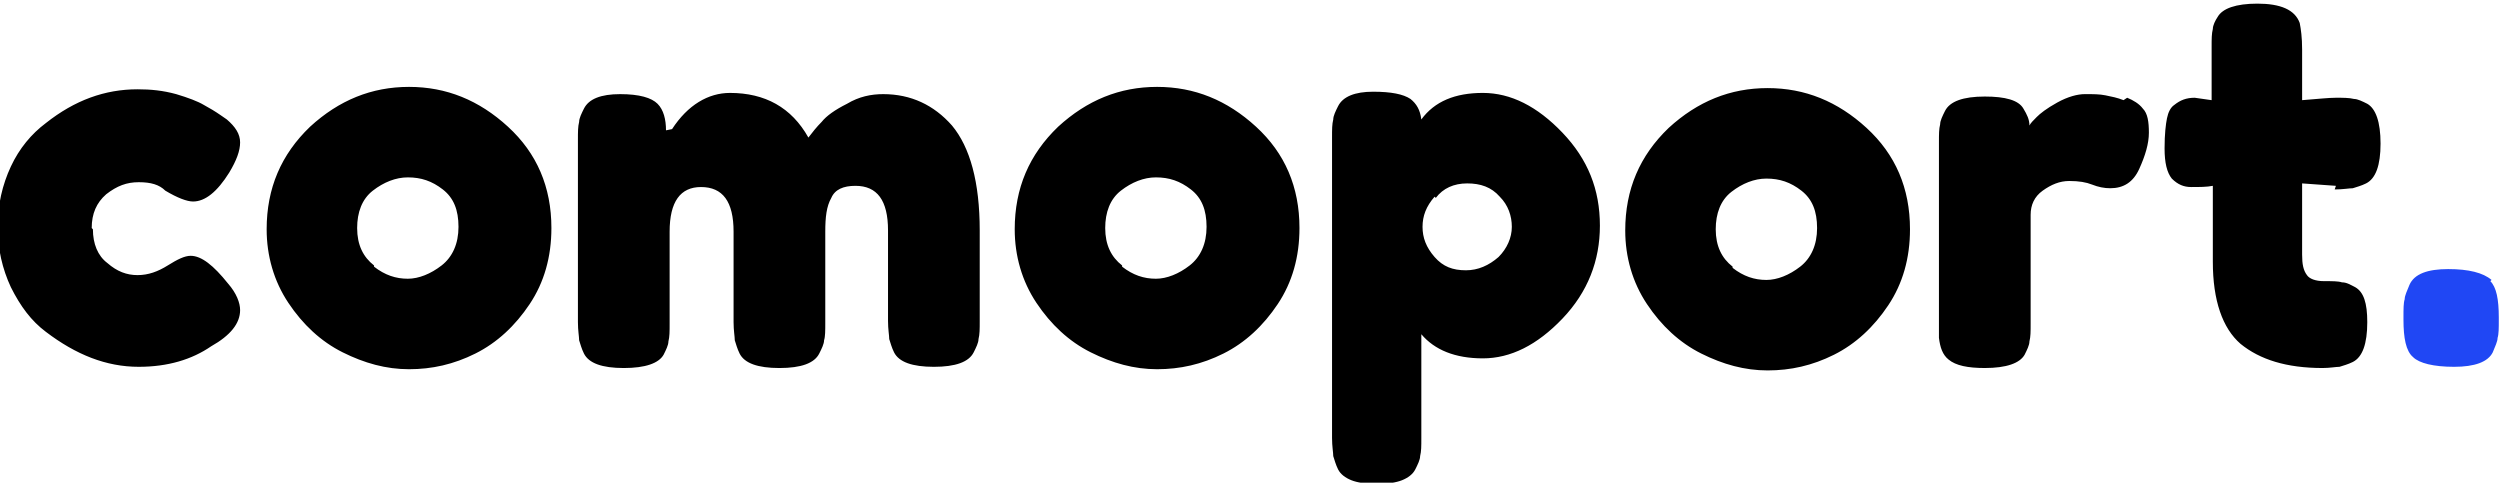 <?xml version="1.0" encoding="UTF-8"?>
<!DOCTYPE svg PUBLIC "-//W3C//DTD SVG 1.1//EN" "http://www.w3.org/Graphics/SVG/1.1/DTD/svg11.dtd">
<!-- Creator: CorelDRAW 2020 (64-Bit) -->
<svg xmlns="http://www.w3.org/2000/svg" xml:space="preserve" width="207.187mm" height="40mm" version="1.1" style="shape-rendering:geometricPrecision; text-rendering:geometricPrecision; image-rendering:optimizeQuality; fill-rule:evenodd; clip-rule:evenodd"
viewBox="0 0 2072 400"
 xmlns:xlink="http://www.w3.org/1999/xlink"
 xmlns:xodm="http://www.corel.com/coreldraw/odm/2003">
 <defs>
  <style type="text/css">
   <![CDATA[
    .fil0 {fill:black;fill-rule:nonzero}
    .fil1 {fill:#2047F4;fill-rule:nonzero}
   ]]>
  </style>
 </defs>
 <g id="Слой_x0020_1">
  <g id="_1888532345440">
   <path class="fil0" d="M77 190c0,12 4,22 12,28 8,7 16,10 25,10 9,0 17,-3 25,-8 8,-5 14,-8 19,-8 9,0 19,8 31,23 7,8 10,16 10,22 0,11 -8,21 -24,30 -16,11 -36,17 -60,17 -27,0 -52,-10 -77,-29 -12,-9 -21,-21 -29,-37 -7,-15 -11,-32 -11,-50 0,-18 4,-35 11,-50 7,-15 17,-27 29,-36 24,-19 49,-28 76,-28 11,0 21,1 32,4 10,3 18,6 23,9l7 4c5,3 9,6 12,8 7,6 11,12 11,19 0,7 -3,15 -9,25 -10,16 -20,24 -30,24 -5,0 -13,-3 -23,-9 -5,-5 -12,-7 -22,-7 -10,0 -18,3 -27,10 -8,7 -12,16 -12,28zm144 0c0,-34 12,-62 36,-85 24,-22 51,-33 82,-33 31,0 58,11 82,33 24,22 36,50 36,84 0,24 -6,45 -18,63 -12,18 -27,32 -45,41 -18,9 -36,13 -55,13 -19,0 -37,-5 -55,-14 -18,-9 -33,-23 -45,-41 -12,-18 -18,-39 -18,-61zm89 31c9,7 18,10 28,10 9,0 19,-4 28,-11 9,-7 14,-18 14,-32 0,-14 -4,-24 -13,-31 -9,-7 -18,-10 -29,-10 -10,0 -20,4 -29,11 -9,7 -13,18 -13,31 0,14 5,24 14,31zm247 -114c13,-20 30,-30 48,-30 29,0 51,12 65,37 3,-4 7,-9 11,-13 4,-5 11,-10 21,-15 10,-6 20,-8 30,-8 23,0 42,9 57,26 15,18 23,47 23,87l0 75c0,7 0,11 -1,15 0,3 -2,7 -4,11 -4,8 -15,12 -33,12 -18,0 -29,-4 -33,-12 -2,-4 -3,-8 -4,-11 0,-3 -1,-8 -1,-15l0 -75c0,-25 -9,-37 -27,-37 -10,0 -17,3 -20,10 -4,7 -5,16 -5,28l0 75c0,7 0,12 -1,15 0,3 -2,7 -4,11 -4,8 -15,12 -33,12 -18,0 -29,-4 -33,-12 -2,-4 -3,-8 -4,-11 0,-3 -1,-8 -1,-15l0 -75c0,-25 -9,-37 -27,-37 -17,0 -26,12 -26,37l0 76c0,7 0,11 -1,15 0,3 -2,7 -4,11 -4,7 -15,11 -33,11 -18,0 -29,-4 -33,-12 -2,-4 -3,-8 -4,-11 0,-3 -1,-8 -1,-15l0 -151c0,-7 0,-11 1,-15 0,-3 2,-7 4,-11 4,-8 14,-12 30,-12 16,0 26,3 31,8 5,5 7,13 7,22zm284 83c0,-34 12,-62 36,-85 24,-22 51,-33 82,-33 31,0 58,11 82,33 24,22 36,50 36,84 0,24 -6,45 -18,63 -12,18 -27,32 -45,41 -18,9 -36,13 -55,13 -19,0 -37,-5 -55,-14 -18,-9 -33,-23 -45,-41 -12,-18 -18,-39 -18,-61zm89 31c9,7 18,10 28,10 9,0 19,-4 28,-11 9,-7 14,-18 14,-32 0,-14 -4,-24 -13,-31 -9,-7 -18,-10 -29,-10 -10,0 -20,4 -29,11 -9,7 -13,18 -13,31 0,14 5,24 14,31zm174 143l0 -250c0,-7 0,-11 1,-15 0,-3 2,-7 4,-11 4,-8 14,-12 29,-12 15,0 25,2 31,6 5,4 8,9 9,17 11,-15 28,-22 51,-22 23,0 45,11 66,33 21,22 31,47 31,77 0,29 -10,55 -31,77 -21,22 -43,33 -66,33 -23,0 -40,-7 -51,-20l0 86c0,7 0,11 -1,15 0,3 -2,7 -4,11 -2,4 -6,7 -11,9 -5,2 -12,3 -21,3 -9,0 -16,-1 -21,-3 -5,-2 -9,-5 -11,-9 -2,-4 -3,-8 -4,-11 0,-3 -1,-8 -1,-15zm85 -201c-7,8 -10,16 -10,25 0,9 3,17 10,25 7,8 15,11 26,11 10,0 19,-4 27,-11 7,-7 11,-16 11,-25 0,-9 -3,-18 -10,-25 -7,-8 -16,-11 -27,-11 -11,0 -20,4 -26,12zm158 28c0,-34 12,-62 36,-85 24,-22 51,-33 82,-33 31,0 58,11 82,33 24,22 36,50 36,84 0,24 -6,45 -18,63 -12,18 -27,32 -45,41 -18,9 -36,13 -55,13 -19,0 -37,-5 -55,-14 -18,-9 -33,-23 -45,-41 -12,-18 -18,-39 -18,-61zm89 31c9,7 18,10 28,10 9,0 19,-4 28,-11 9,-7 14,-18 14,-32 0,-14 -4,-24 -13,-31 -9,-7 -18,-10 -29,-10 -10,0 -20,4 -29,11 -9,7 -13,18 -13,31 0,14 5,24 14,31zm327 -141c5,2 10,5 13,9 4,4 5,11 5,20 0,9 -3,19 -8,30 -5,11 -13,16 -24,16 -5,0 -10,-1 -15,-3 -5,-2 -11,-3 -19,-3 -8,0 -15,3 -22,8 -7,5 -10,12 -10,20l0 90c0,7 0,11 -1,15 0,3 -2,7 -4,11 -4,7 -15,11 -33,11 -14,0 -24,-2 -30,-7 -5,-4 -7,-10 -8,-18 0,-3 0,-7 0,-12l0 -150c0,-7 0,-11 1,-15 0,-3 2,-7 4,-11 4,-8 15,-12 33,-12 17,0 28,3 32,10 3,5 5,9 5,14 1,-2 3,-4 6,-7 3,-3 8,-7 17,-12 9,-5 17,-7 23,-7 7,0 12,0 17,1 5,1 10,2 15,4zm173 73l-28 -2 0 59c0,8 1,13 4,17 2,3 7,5 14,5 7,0 12,0 15,1 4,0 7,2 11,4 7,4 10,13 10,29 0,18 -4,29 -12,33 -4,2 -8,3 -11,4 -3,0 -8,1 -14,1 -30,0 -52,-7 -68,-20 -15,-13 -23,-36 -23,-68l0 -63c-5,1 -11,1 -18,1 -6,0 -11,-2 -16,-7 -4,-5 -6,-13 -6,-25 0,-12 1,-20 2,-25 1,-5 3,-9 6,-11 5,-4 10,-6 17,-6l14 2 0 -44c0,-7 0,-11 1,-15 0,-3 2,-7 4,-10 4,-7 15,-11 33,-11 19,0 31,5 35,16 1,5 2,12 2,22l0 42c13,-1 22,-2 28,-2 6,0 11,0 15,1 3,0 7,2 11,4 7,4 11,15 11,33 0,18 -4,29 -12,33 -4,2 -8,3 -11,4 -3,0 -8,1 -15,1z"/>
   <path class="fil1" d="M2064 233c5,5 7,15 7,30l0 2c0,7 0,12 -1,15 0,3 -2,7 -4,12 -4,8 -15,12 -32,12 -17,0 -29,-3 -34,-8 -6,-5 -8,-16 -8,-31l0 -2c0,-7 0,-12 1,-15 0,-3 2,-7 4,-12 4,-9 15,-13 32,-13 17,0 29,3 36,9z"/>
  </g>
 </g>
</svg>
